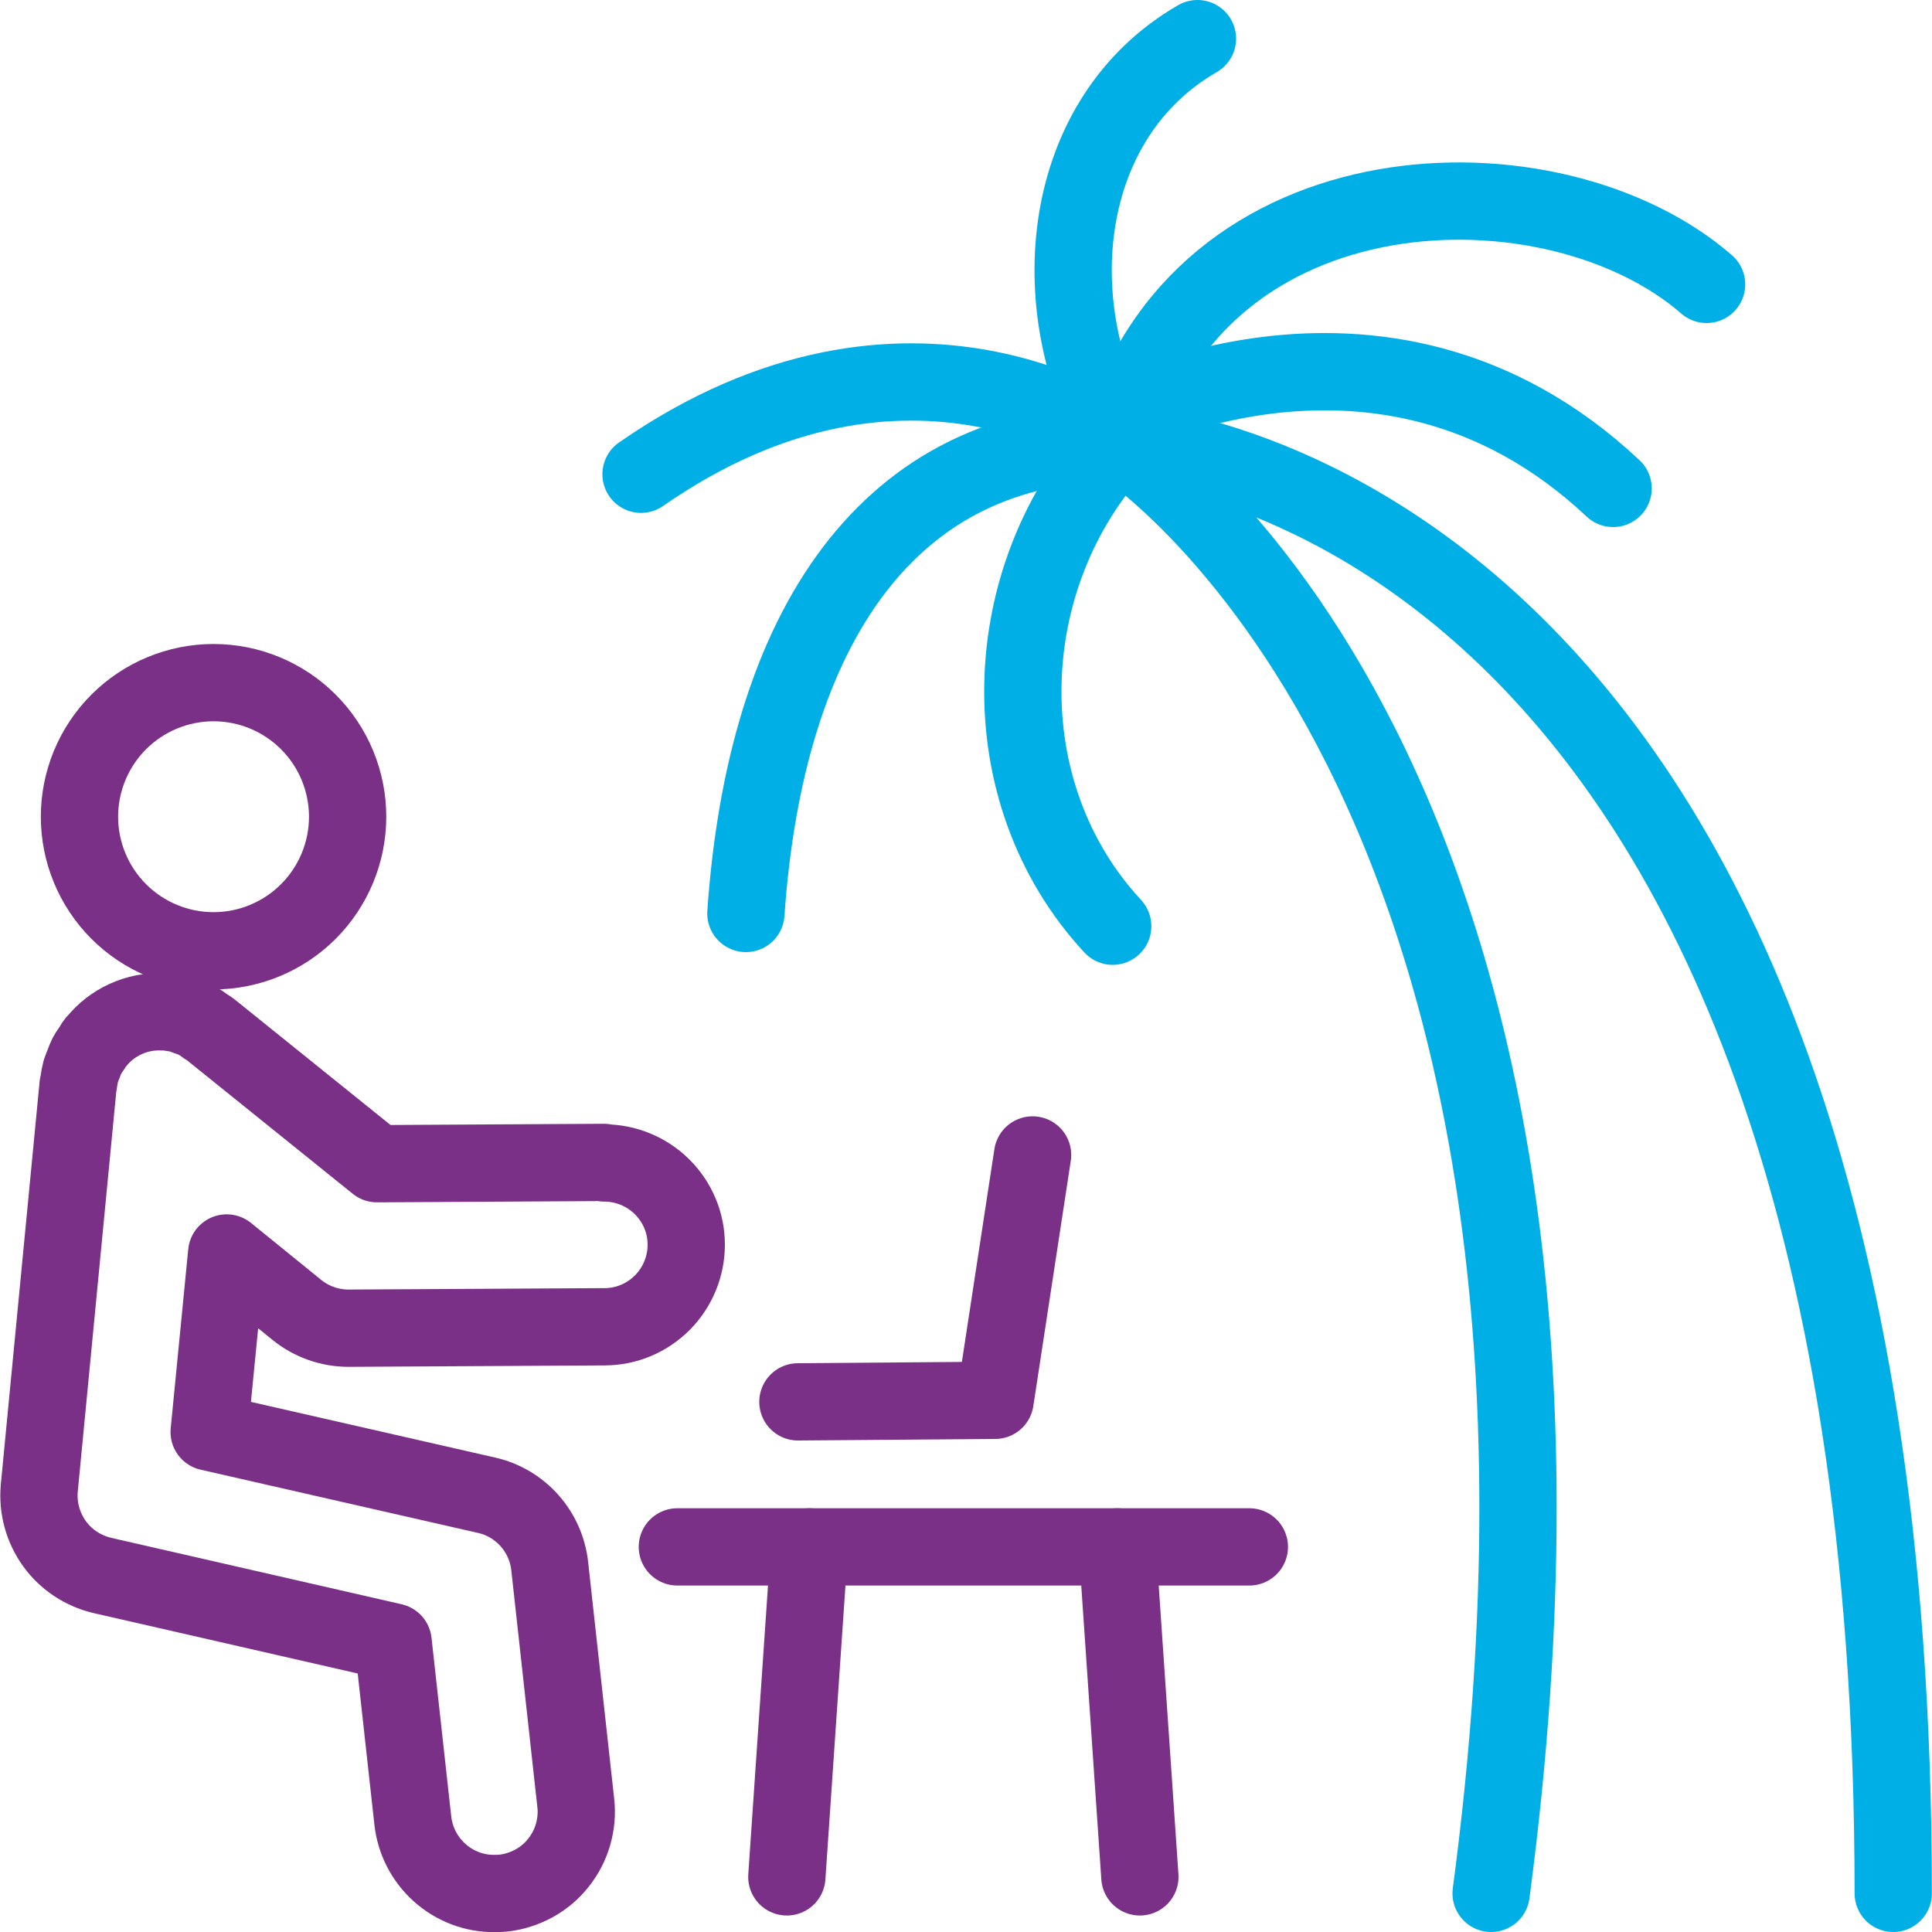 <?xml version="1.0" encoding="UTF-8"?> <svg xmlns="http://www.w3.org/2000/svg" id="Ebene_2" width="150" height="150" viewBox="0 0 150 150"><path d="M6.17,63.41c0,2.76,1.1,5.41,3.05,7.36,1.95,1.95,4.6,3.05,7.36,3.05s5.41-1.1,7.36-3.05c1.95-1.95,3.05-4.6,3.05-7.36s-1.1-5.41-3.05-7.36c-1.95-1.95-4.6-3.05-7.36-3.05-2.76,0-5.41,1.1-7.36,3.05-1.95,1.95-3.05,4.6-3.05,7.36Z" fill="none" stroke="#7a3086" stroke-miterlimit="10" stroke-width="6"></path><path d="M46.89,90.25h-.03l-17.59.1-12.91-10.4c-.12-.1-.26-.17-.39-.26-.2-.15-.41-.29-.62-.42-.22-.11-.45-.21-.69-.29-.16-.04-.3-.12-.46-.18-.31-.09-.63-.15-.95-.19-.09,0-.17-.04-.26-.05h-.42c-.97-.04-1.93.15-2.82.56-.88.4-1.66,1-2.27,1.76l-.06.05c-.11.13-.18.28-.27.42s-.28.39-.39.6c-.11.23-.21.46-.29.7-.06.16-.13.3-.18.46-.08.3-.14.6-.18.91,0,.11-.05.2-.06.3v.06l-3,31.15c-.14,1.53.28,3.07,1.18,4.32.9,1.25,2.23,2.12,3.73,2.47l22.56,5.16,1.53,13.86c.17,1.56.91,3,2.08,4.05,1.17,1.05,2.68,1.63,4.25,1.62.24,0,.47-.01.7-.03.83-.09,1.63-.35,2.37-.75.73-.4,1.38-.94,1.9-1.6.52-.65.91-1.4,1.14-2.2.23-.8.31-1.64.21-2.47l-2.02-18.36c-.14-1.31-.69-2.55-1.57-3.54-.88-.99-2.04-1.68-3.33-1.97l-21.54-4.91,1.36-13.9,5.46,4.43c1.13.91,2.54,1.41,3.99,1.41h.04l19.85-.11c1.69,0,3.3-.68,4.49-1.88,1.19-1.2,1.85-2.82,1.85-4.5,0-1.69-.68-3.3-1.88-4.49-1.2-1.19-2.82-1.85-4.5-1.85,0,0,0-.02,0-.02Z" fill="none" stroke="#7a3086" stroke-linecap="round" stroke-linejoin="round" stroke-width="6"></path><path d="M80.17,89.67l-2.91,19.05-15.31.12" fill="none" stroke="#7a3086" stroke-linecap="round" stroke-linejoin="round" stroke-width="6"></path><path d="M52.59,120.1h44.41" fill="none" stroke="#7a3086" stroke-linecap="round" stroke-linejoin="round" stroke-width="6"></path><path d="M62.84,120.1l-1.75,25.62" fill="none" stroke="#7a3086" stroke-linecap="round" stroke-linejoin="round" stroke-width="6"></path><path d="M86.75,120.1l1.75,25.62" fill="none" stroke="#7a3086" stroke-linecap="round" stroke-linejoin="round" stroke-width="6"></path><path id="Ellipse_21" d="M57.91,70.92c1.54-22.22,11.09-36.56,29-36.56" fill="none" stroke="#00afe5" stroke-linecap="round" stroke-linejoin="round" stroke-width="6"></path><path id="Ellipse_22" d="M86.92,34.36c-9.65,10.41-10.18,27.14-.53,37.55" fill="none" stroke="#00afe5" stroke-linecap="round" stroke-linejoin="round" stroke-width="6"></path><path id="Ellipse_24" d="M86.92,34.36c-6.15-10.66-4.61-25.21,6.05-31.36" fill="none" stroke="#00afe5" stroke-linecap="round" stroke-linejoin="round" stroke-width="6"></path><path id="Ellipse_23" d="M132.5,22.08c-11.88-10.34-39.53-9.68-45.58,12.29" fill="none" stroke="#00afe5" stroke-linecap="round" stroke-linejoin="round" stroke-width="6"></path><path d="M115.77,147c11.59-87.19-28.86-112.64-28.86-112.64,0,0,60.08,2.68,60.08,112.64" fill="none" stroke="#00afe5" stroke-linecap="round" stroke-linejoin="round" stroke-width="6"></path><path d="M86.92,34.36s-16.24-12.07-37.15,2.46" fill="none" stroke="#00afe5" stroke-linecap="round" stroke-linejoin="round" stroke-width="6"></path><path d="M85.09,33.24s21.89-12.48,40.15,4.68" fill="none" stroke="#00afe5" stroke-linecap="round" stroke-linejoin="round" stroke-width="6"></path></svg> 